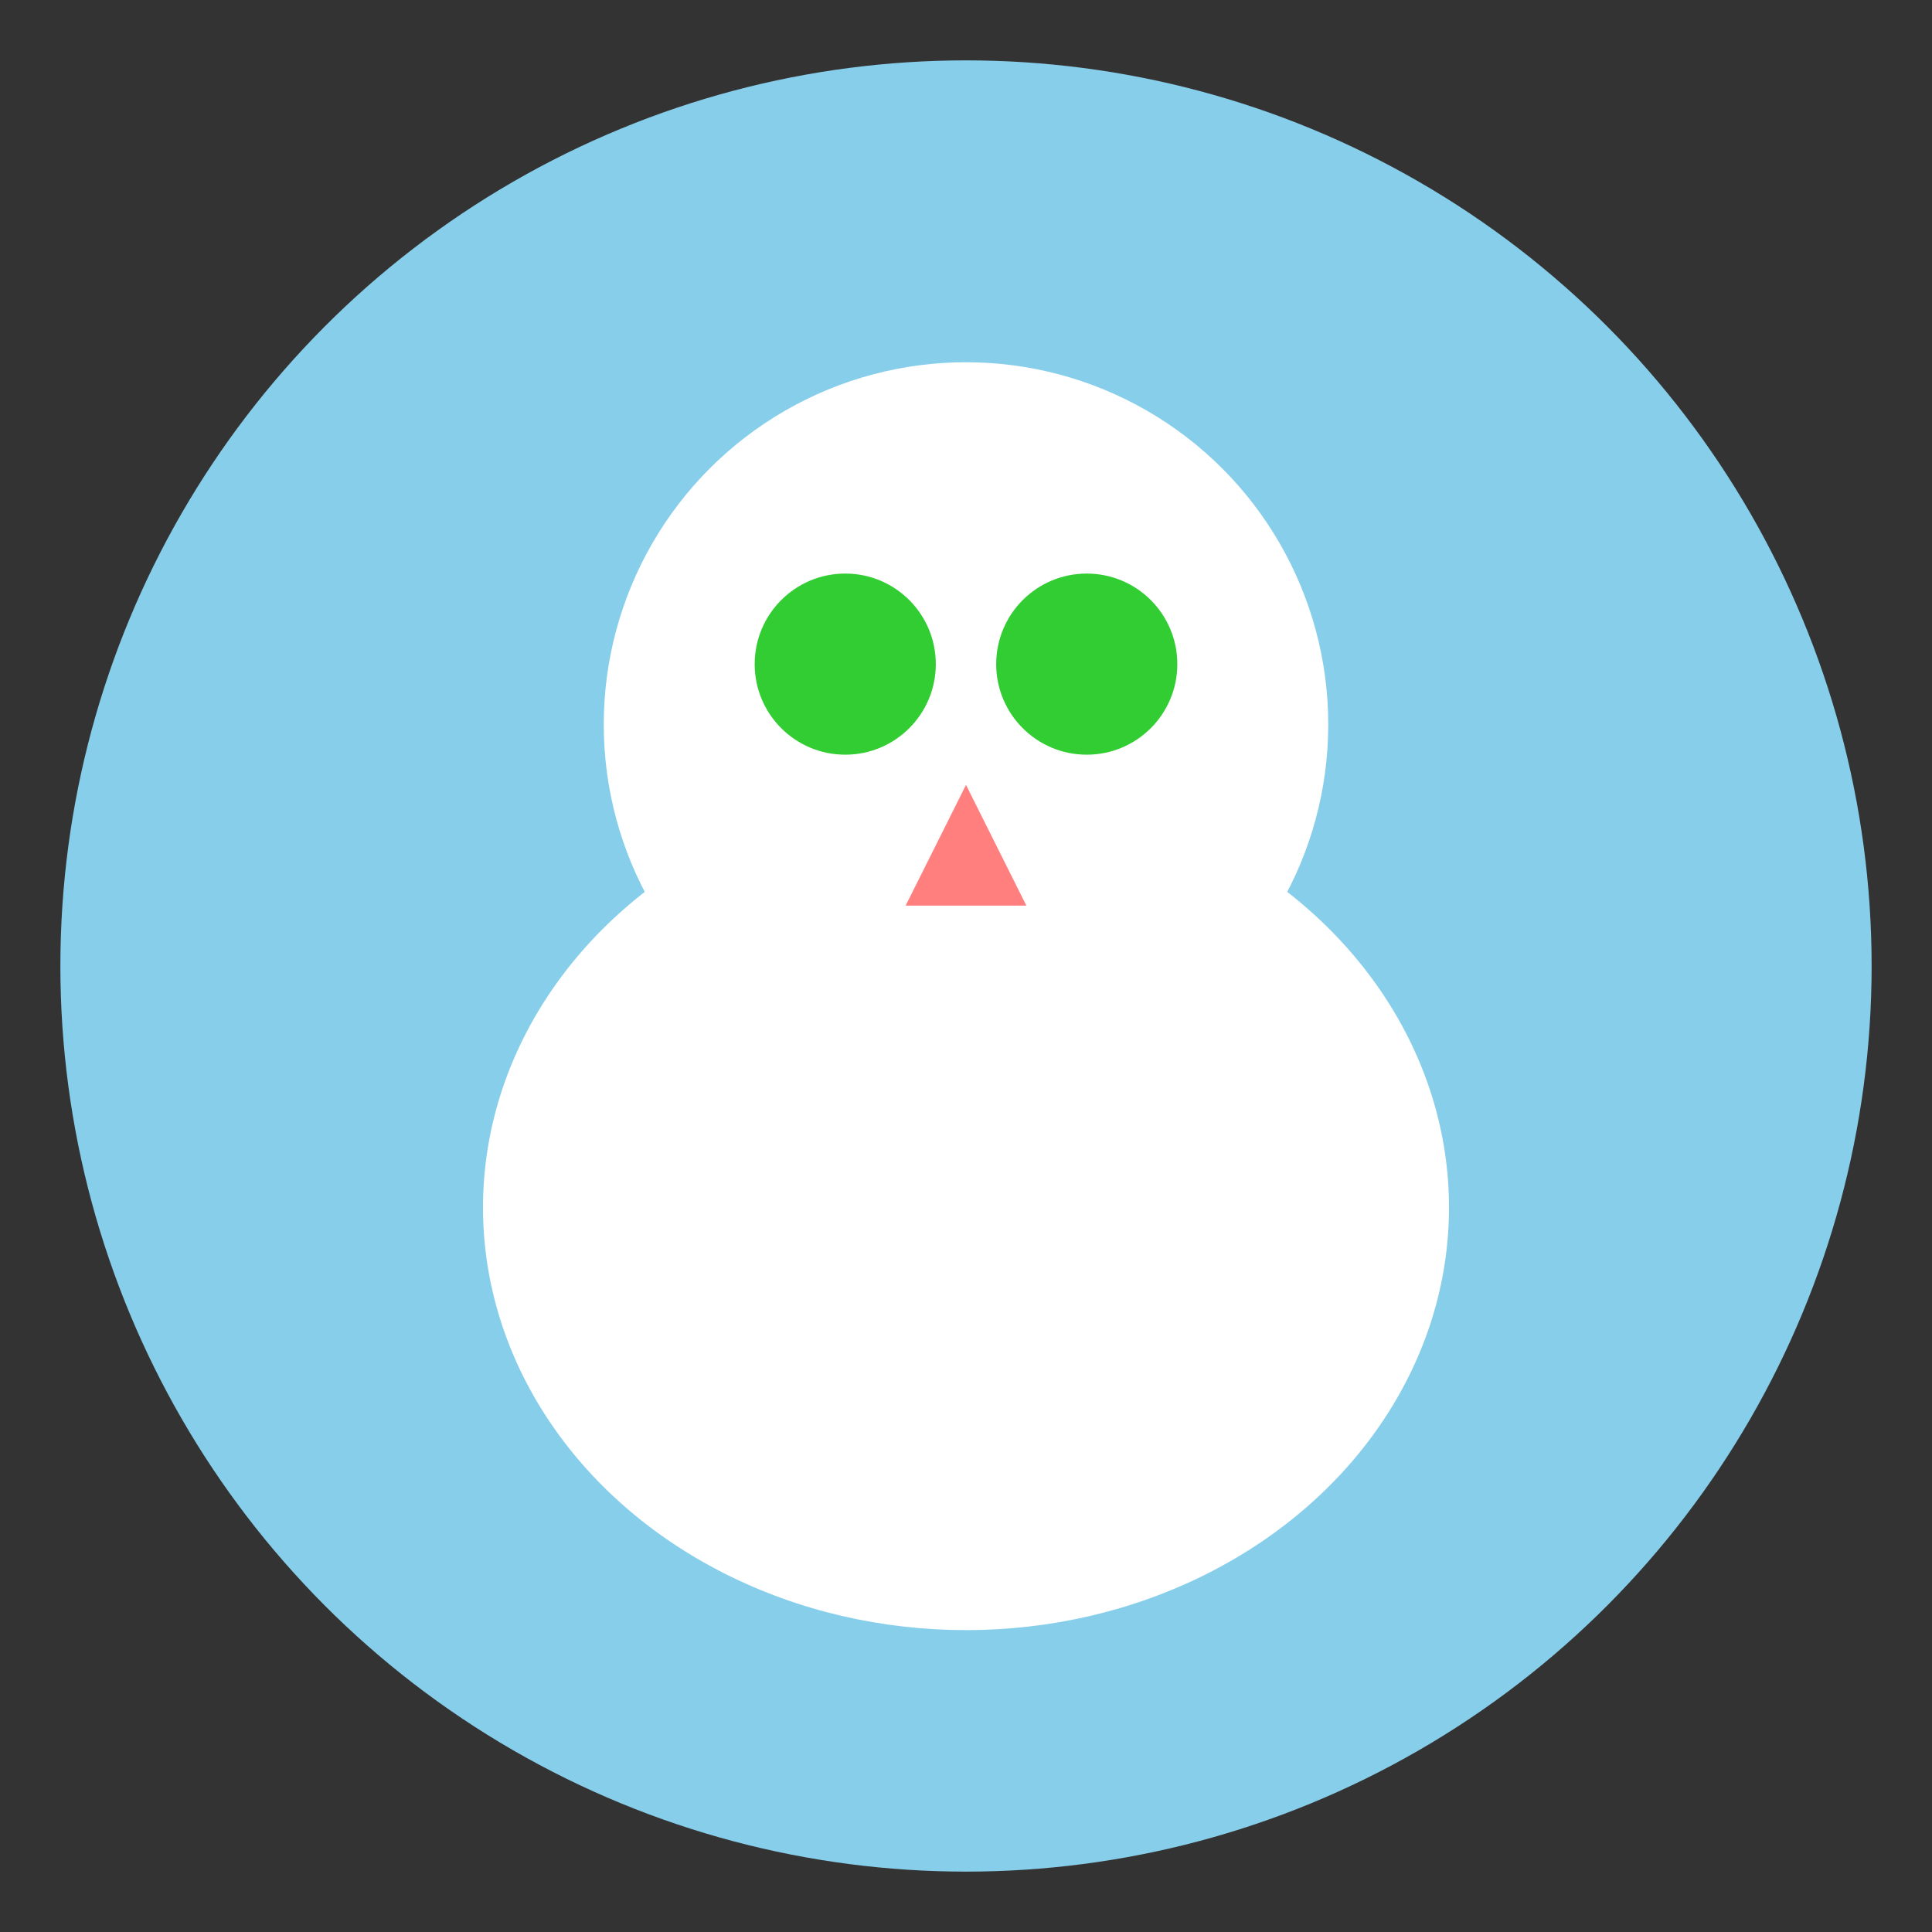 <svg width="32" height="32" viewBox="0 0 32 32" fill="none" xmlns="http://www.w3.org/2000/svg">
  <rect x="0" y="0" width="32" height="32" fill="#333333" stroke="none"/>
  <circle cx="16" cy="16" r="15" fill="#87CEEB"/>
  <circle cx="16" cy="12" r="6" fill="#ffffff"/>
  <ellipse cx="16" cy="20" rx="8" ry="7" fill="#ffffff"/>
  <circle cx="14" cy="11" r="1.5" fill="#32CD32"/>
  <circle cx="18" cy="11" r="1.5" fill="#32CD32"/>
  <polygon points="16,13 15,15 17,15" fill="#FF7F7F"/>
</svg>